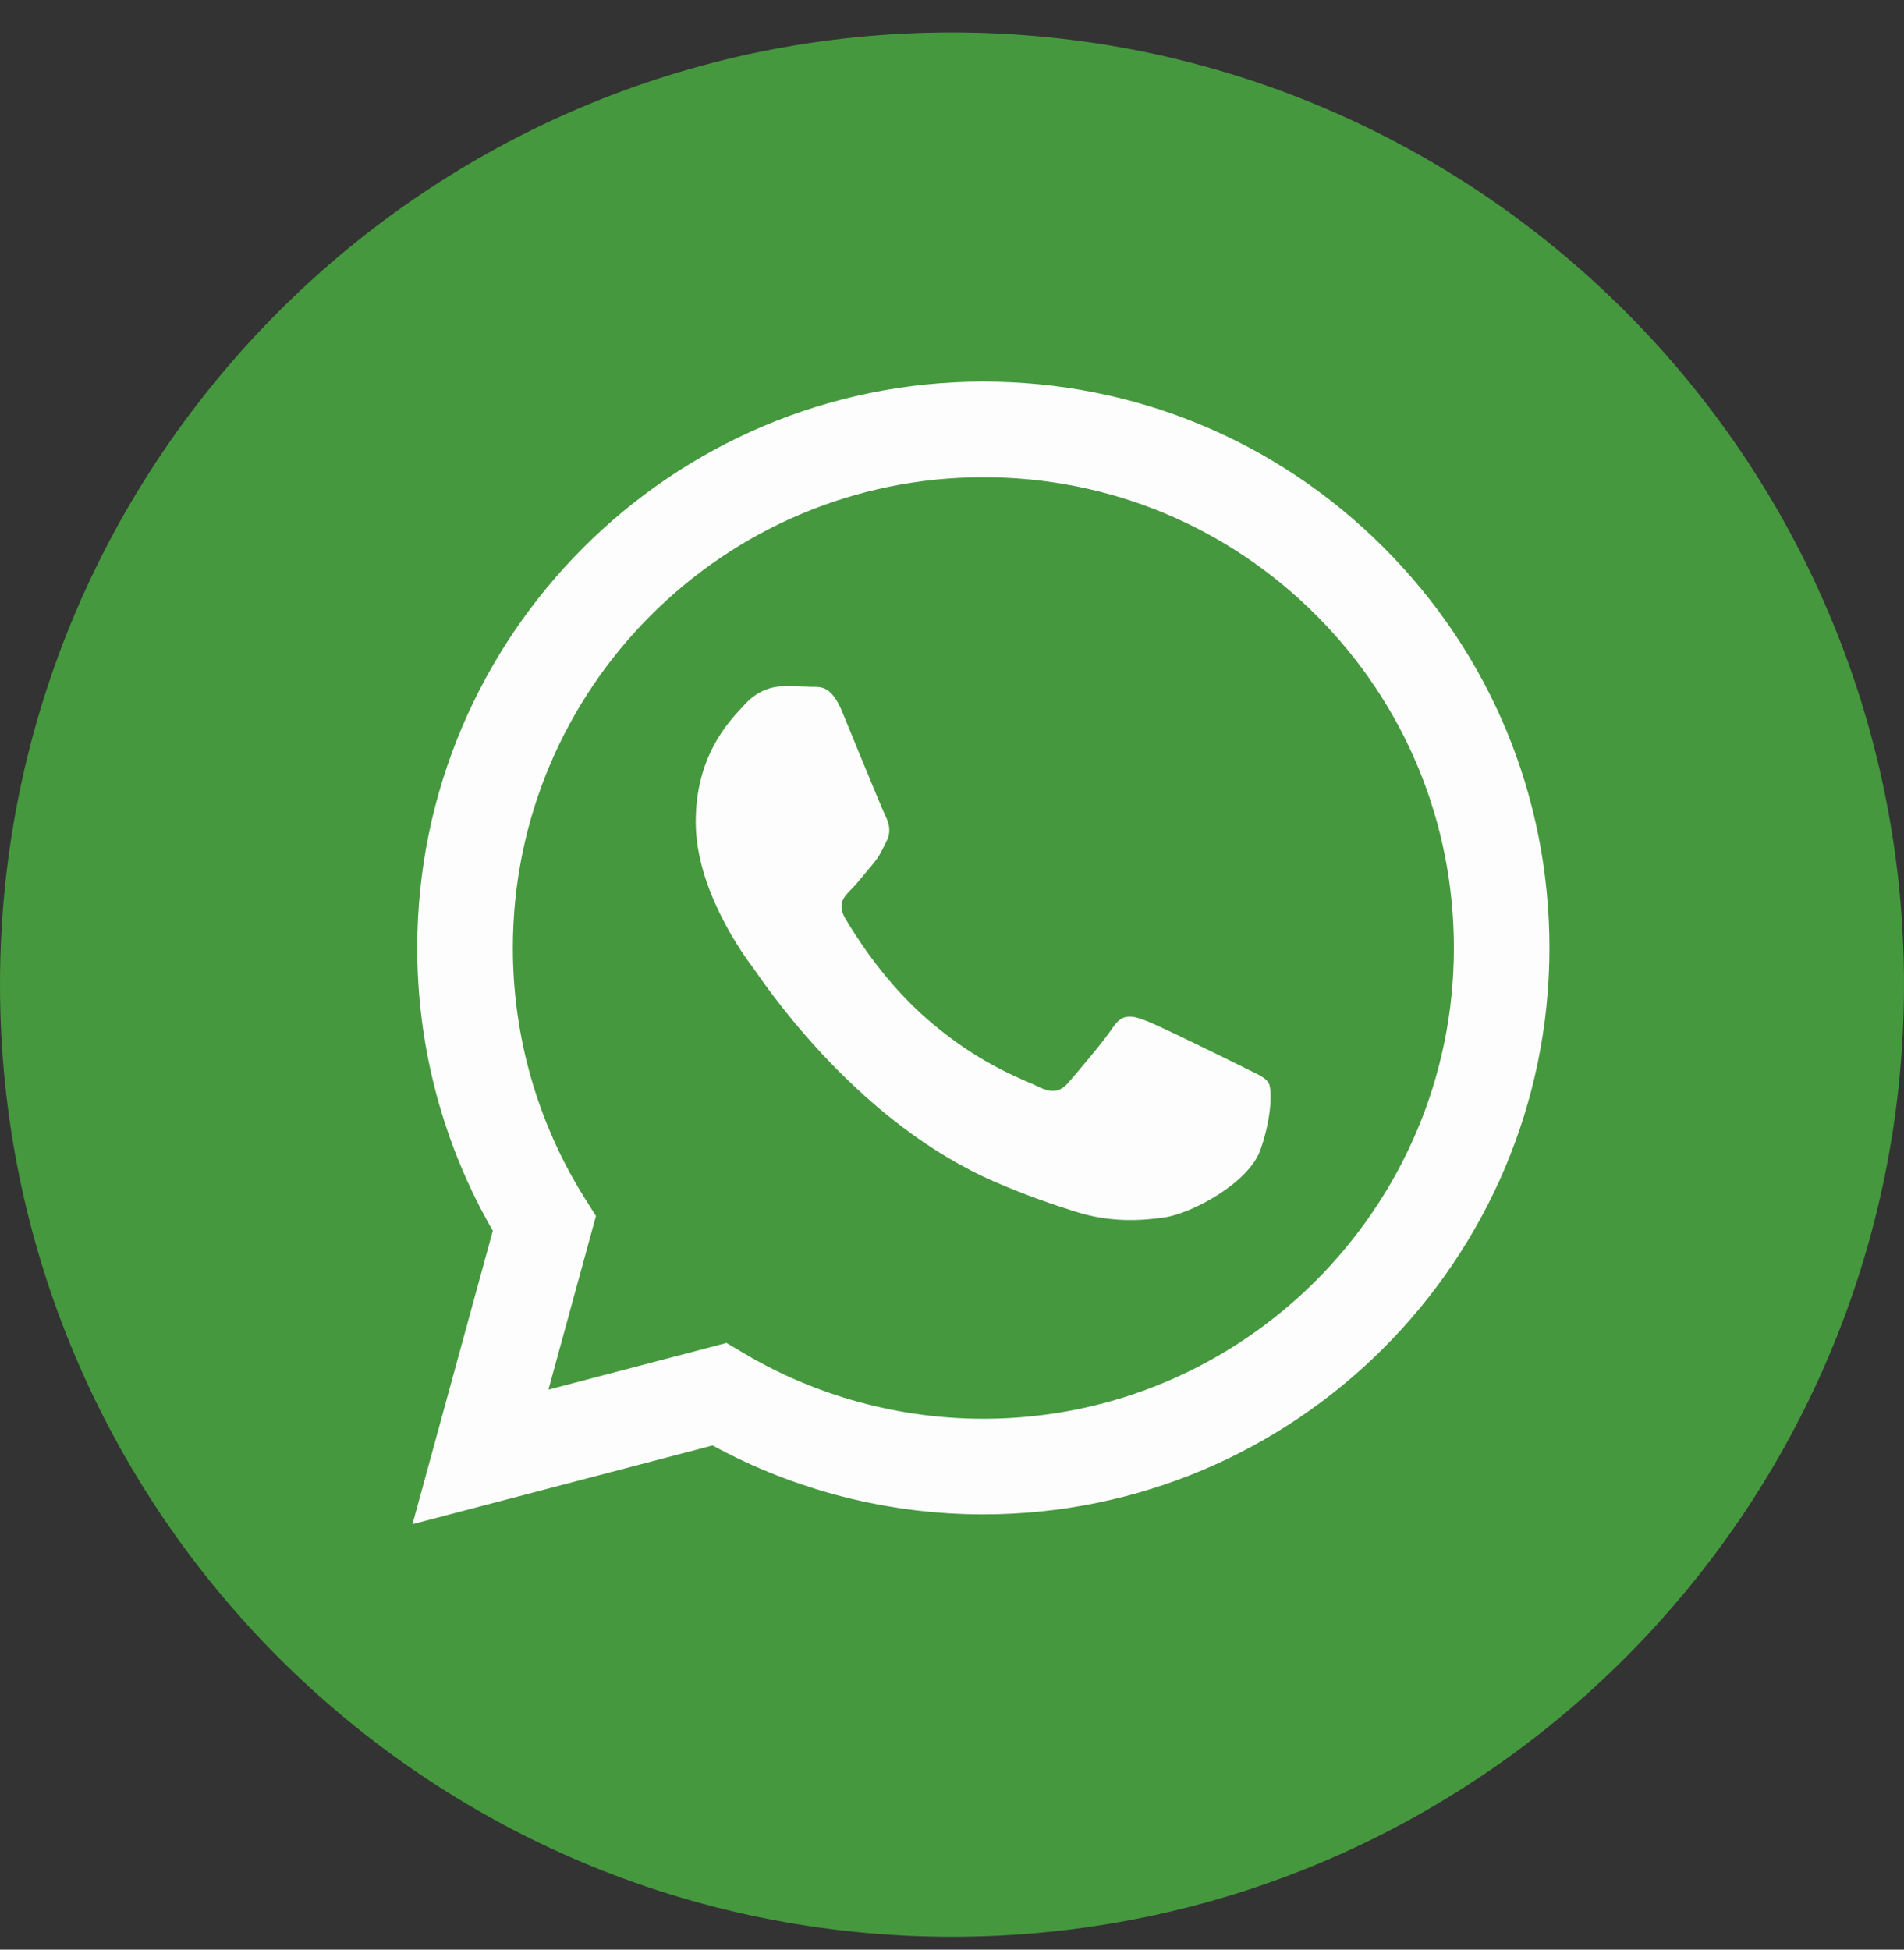 <svg width="42" height="43" viewBox="0 0 42 43" fill="none" xmlns="http://www.w3.org/2000/svg">
<rect x="0" y="0" width="42" height="43" fill="#333333" stroke="none"/>
<path d="M21 42.716C32.598 42.716 42 33.314 42 21.716C42 10.118 32.598 0.716 21 0.716C9.402 0.716 0 10.118 0 21.716C0 33.314 9.402 42.716 21 42.716Z" fill="#45983E"/>
<path fill-rule="evenodd" clip-rule="evenodd" d="M21.692 33.4H21.686C19.597 33.399 17.543 32.874 15.719 31.88L9.099 33.616L10.871 27.145C9.778 25.252 9.203 23.103 9.204 20.902C9.207 14.018 14.809 8.416 21.692 8.416C25.032 8.417 28.167 9.718 30.525 12.078C32.883 14.438 34.18 17.576 34.179 20.912C34.176 27.796 28.576 33.397 21.692 33.4ZM16.026 29.619L16.405 29.844C17.998 30.79 19.825 31.29 21.688 31.291H21.692C27.412 31.291 32.068 26.634 32.071 20.912C32.072 18.138 30.993 15.531 29.034 13.569C27.074 11.607 24.468 10.526 21.696 10.525C15.971 10.525 11.315 15.181 11.313 20.903C11.312 22.864 11.861 24.774 12.899 26.427L13.146 26.819L12.098 30.649L16.026 29.619ZM27.555 23.601C27.773 23.706 27.92 23.777 27.983 23.882C28.061 24.012 28.061 24.637 27.801 25.366C27.541 26.094 26.294 26.759 25.695 26.849C25.157 26.929 24.477 26.963 23.73 26.725C23.276 26.582 22.695 26.39 21.951 26.068C19.026 24.805 17.049 21.97 16.675 21.434C16.649 21.397 16.631 21.37 16.621 21.357L16.618 21.354C16.453 21.133 15.347 19.657 15.347 18.129C15.347 16.692 16.053 15.939 16.378 15.592C16.4 15.568 16.42 15.546 16.439 15.526C16.725 15.214 17.063 15.136 17.271 15.136C17.479 15.136 17.687 15.138 17.869 15.147C17.891 15.148 17.915 15.148 17.939 15.148C18.12 15.147 18.347 15.145 18.571 15.682C18.657 15.889 18.783 16.196 18.915 16.519C19.184 17.172 19.481 17.895 19.533 17.999C19.611 18.155 19.663 18.337 19.559 18.546C19.543 18.577 19.529 18.607 19.515 18.635C19.437 18.794 19.379 18.912 19.247 19.066C19.195 19.127 19.141 19.193 19.087 19.258C18.98 19.389 18.872 19.52 18.779 19.613C18.622 19.769 18.46 19.937 18.642 20.25C18.824 20.562 19.45 21.584 20.378 22.411C21.375 23.3 22.241 23.676 22.681 23.867C22.766 23.904 22.836 23.934 22.887 23.96C23.199 24.116 23.381 24.09 23.563 23.882C23.745 23.674 24.343 22.971 24.551 22.658C24.759 22.346 24.967 22.398 25.253 22.502C25.539 22.606 27.073 23.361 27.385 23.517C27.446 23.548 27.503 23.575 27.555 23.601Z" fill="#FDFDFD"/>
</svg>
